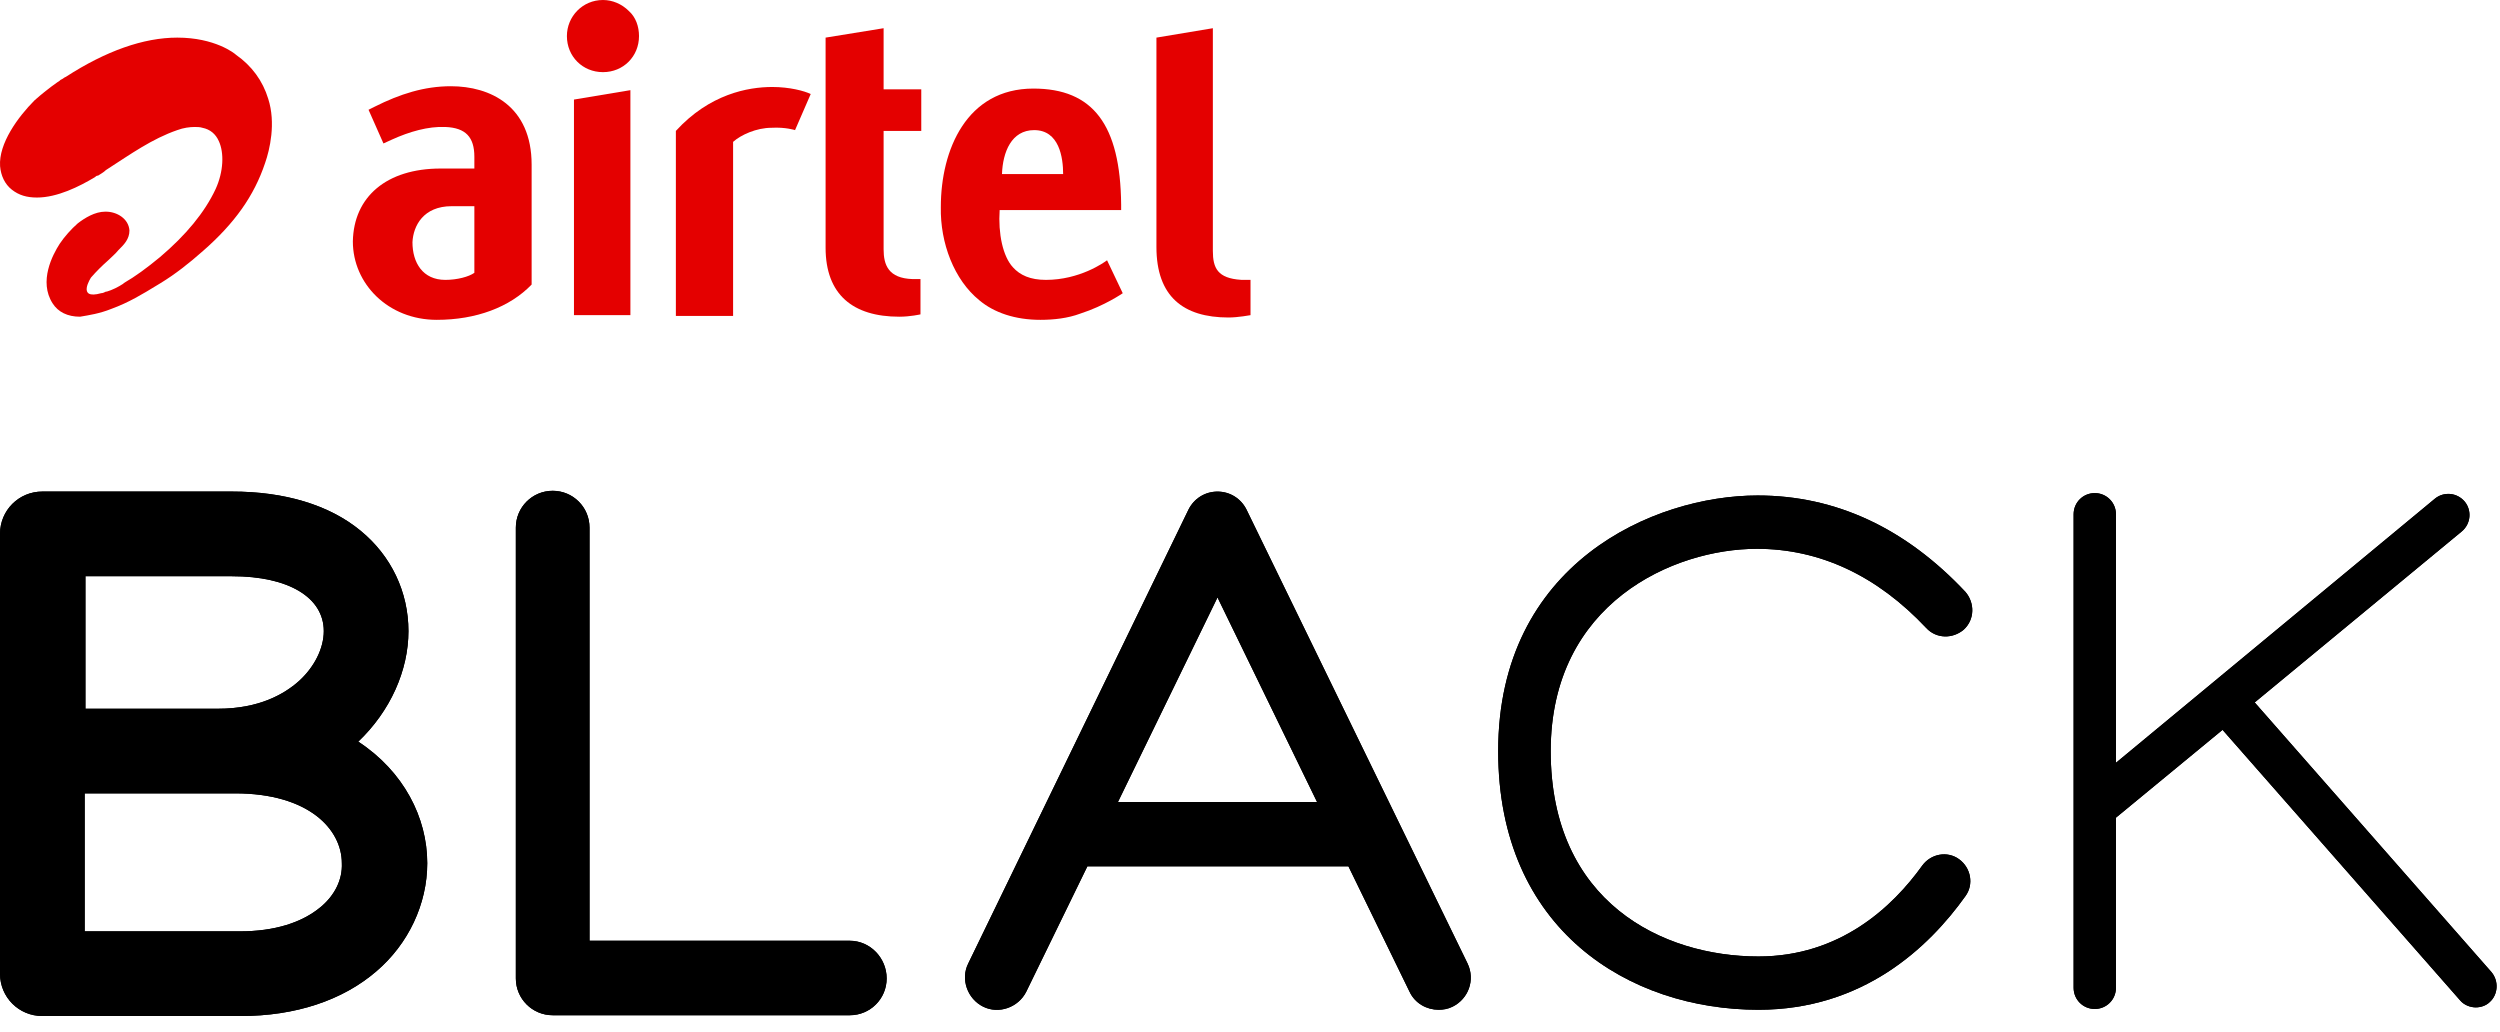 <svg width="63" height="26" viewBox="0 0 63 26" fill="none" xmlns="http://www.w3.org/2000/svg">
<path d="M2.808 7.783C3.242 7.625 3.598 7.408 3.953 7.191L4.052 7.131C4.408 6.914 4.763 6.637 5.119 6.321C5.909 5.63 6.403 4.938 6.68 4.109C6.798 3.773 6.956 3.101 6.759 2.489C6.62 2.034 6.344 1.659 5.949 1.382C5.909 1.343 5.415 0.948 4.467 0.948C3.618 0.948 2.669 1.284 1.662 1.935L1.622 1.955C1.602 1.975 1.563 1.995 1.523 2.015C1.504 2.034 1.484 2.054 1.444 2.074C1.247 2.212 1.049 2.37 0.871 2.528C0.457 2.943 -0.037 3.615 0.002 4.188C0.022 4.425 0.121 4.642 0.299 4.78C0.476 4.919 0.674 4.978 0.931 4.978C1.444 4.978 1.998 4.701 2.393 4.464C2.412 4.445 2.432 4.425 2.472 4.425C2.531 4.385 2.61 4.346 2.669 4.286L2.729 4.247C3.282 3.891 3.835 3.496 4.467 3.279C4.625 3.22 4.783 3.2 4.902 3.2C4.961 3.2 5.04 3.2 5.099 3.22C5.297 3.259 5.435 3.378 5.514 3.555C5.652 3.852 5.633 4.326 5.435 4.761C5.159 5.353 4.684 5.926 4.032 6.479C3.697 6.756 3.4 6.973 3.124 7.131L3.104 7.151C2.985 7.23 2.827 7.309 2.689 7.349H2.669C2.63 7.368 2.59 7.388 2.551 7.388C1.919 7.566 2.294 6.993 2.294 6.993C2.432 6.835 2.571 6.697 2.729 6.558C2.808 6.479 2.906 6.4 2.985 6.302L3.005 6.282C3.124 6.163 3.262 6.025 3.262 5.808C3.242 5.511 2.946 5.334 2.669 5.334H2.65C2.393 5.334 2.136 5.492 1.958 5.63C1.8 5.768 1.622 5.966 1.504 6.144C1.326 6.42 0.97 7.092 1.326 7.645C1.464 7.862 1.701 7.981 2.017 7.981C2.254 7.941 2.511 7.902 2.808 7.783Z" fill="#E40000"/>
<path d="M15.195 0C14.681 0 14.286 0.415 14.286 0.909C14.286 1.422 14.681 1.818 15.195 1.818C15.708 1.818 16.103 1.422 16.103 0.909C16.103 0.672 16.024 0.435 15.847 0.277C15.669 0.099 15.432 0 15.195 0Z" fill="#E40000"/>
<path d="M14.464 7.942H15.886V2.272L14.464 2.509V7.942Z" fill="#E40000"/>
<path d="M11.362 2.173C10.69 2.173 10.078 2.37 9.445 2.687L9.287 2.766L9.663 3.615L9.88 3.516C10.315 3.319 10.789 3.18 11.223 3.2C11.737 3.22 11.954 3.457 11.954 3.951V4.247H11.105C9.742 4.247 8.912 4.958 8.892 6.085C8.892 7.151 9.781 8.06 11.006 8.06C11.994 8.06 12.844 7.744 13.397 7.171V4.149C13.397 2.667 12.35 2.173 11.362 2.173ZM11.954 6.875C11.816 6.974 11.52 7.053 11.223 7.053C10.651 7.053 10.394 6.618 10.394 6.104C10.414 5.689 10.67 5.196 11.382 5.196H11.954V6.875Z" fill="#E40000"/>
<path d="M26.357 7.053C25.962 7.053 25.705 6.934 25.527 6.737C25.27 6.46 25.152 5.887 25.191 5.294H28.253V5.156C28.234 3.141 27.542 2.232 26.041 2.232C24.361 2.232 23.709 3.773 23.709 5.215C23.69 6.124 24.045 7.053 24.678 7.566C25.053 7.882 25.586 8.06 26.218 8.06C26.554 8.06 26.91 8.021 27.226 7.902C27.838 7.705 28.293 7.389 28.293 7.389L27.898 6.559C27.819 6.618 27.206 7.053 26.357 7.053ZM26.061 3.279C26.693 3.279 26.791 3.971 26.791 4.386H25.25C25.27 3.832 25.488 3.279 26.061 3.279Z" fill="#E40000"/>
<path d="M17.032 3.299V7.961H18.474V3.575C18.672 3.397 19.067 3.22 19.442 3.22C19.798 3.2 20.035 3.279 20.035 3.279L20.43 2.37C20.272 2.291 19.897 2.192 19.462 2.192C18.849 2.192 17.881 2.37 17.032 3.299Z" fill="#E40000"/>
<path d="M31.276 7.052C30.683 7.013 30.564 6.756 30.564 6.322V0.711L29.142 0.948V6.223C29.142 7.467 29.814 8.001 30.959 8.001C31.197 8.001 31.513 7.942 31.513 7.942V7.052C31.493 7.052 31.355 7.052 31.276 7.052Z" fill="#E40000"/>
<path d="M22.267 0.711L20.805 0.948V6.242C20.805 7.428 21.497 7.981 22.663 7.981C22.939 7.981 23.196 7.922 23.196 7.922V7.033C23.176 7.033 23.077 7.033 22.998 7.033C22.386 7.013 22.267 6.677 22.267 6.282V3.299H23.216V2.252H22.267V0.711Z" fill="#E40000"/>
<path d="M21.415 23.707H14.856V13.296C14.856 12.782 14.441 12.368 13.928 12.368C13.414 12.368 12.999 12.782 12.999 13.296V24.656C12.999 25.169 13.414 25.584 13.928 25.584H21.415C21.929 25.584 22.344 25.169 22.344 24.656C22.344 24.142 21.929 23.707 21.415 23.707Z" fill="black"/>
<path d="M9.028 18.689C9.838 17.919 10.293 16.892 10.293 15.904C10.293 14.916 9.858 14.007 9.088 13.375C8.298 12.723 7.171 12.387 5.848 12.387H1.067C0.474 12.387 0 12.861 0 13.454V18.927V24.537C0 25.13 0.474 25.604 1.067 25.604H6.065C7.448 25.604 8.633 25.209 9.483 24.478C10.293 23.787 10.767 22.779 10.767 21.752C10.767 20.606 10.174 19.44 9.028 18.689ZM2.134 14.521H5.848C7.27 14.521 8.159 15.054 8.159 15.904C8.159 16.338 7.922 16.813 7.527 17.168C7.171 17.484 6.539 17.86 5.492 17.86C5.472 17.86 5.453 17.86 5.453 17.86H2.153V14.521H2.134ZM8.08 22.858C7.606 23.253 6.915 23.47 6.045 23.47H2.134V19.993C2.845 19.993 3.912 19.993 5.433 19.993H5.472C5.63 19.993 5.769 19.993 5.927 19.993C7.784 19.993 8.614 20.902 8.614 21.752C8.633 22.166 8.436 22.562 8.08 22.858Z" fill="black"/>
<path d="M31.412 12.842C31.274 12.565 30.997 12.388 30.681 12.388C30.365 12.388 30.088 12.565 29.95 12.842L24.399 24.281C24.201 24.676 24.379 25.17 24.774 25.367C25.169 25.565 25.663 25.387 25.861 24.992L27.402 21.831H33.98L35.521 24.992C35.66 25.288 35.956 25.446 36.252 25.446C36.371 25.446 36.489 25.427 36.608 25.367C37.003 25.17 37.181 24.696 36.983 24.281L31.412 12.842ZM33.19 20.211H28.172L30.681 15.055L33.19 20.211Z" fill="black"/>
<path d="M62.785 24.497L56.818 17.701L62.034 13.394C62.271 13.197 62.291 12.861 62.113 12.643C61.915 12.406 61.58 12.387 61.362 12.565L53.322 19.222V12.96C53.322 12.663 53.084 12.426 52.788 12.426C52.492 12.426 52.255 12.663 52.255 12.96V24.892C52.255 25.189 52.492 25.426 52.788 25.426C53.084 25.426 53.322 25.189 53.322 24.892V20.605L56.008 18.392L61.994 25.208C62.093 25.327 62.251 25.386 62.389 25.386C62.508 25.386 62.646 25.347 62.745 25.248C62.943 25.07 62.982 24.734 62.785 24.497Z" fill="black"/>
<path d="M44.273 13.83C45.854 13.83 47.296 14.501 48.541 15.825C48.797 16.102 49.212 16.102 49.489 15.865C49.766 15.608 49.766 15.193 49.529 14.916C48.027 13.316 46.269 12.486 44.293 12.486C41.666 12.486 37.754 14.205 37.754 18.927C37.754 23.431 41.053 25.446 44.313 25.446C46.941 25.446 48.6 23.886 49.529 22.582C49.746 22.285 49.667 21.87 49.37 21.653C49.074 21.436 48.659 21.515 48.442 21.811C47.691 22.858 46.367 24.103 44.313 24.103C41.903 24.103 39.078 22.74 39.078 18.927C39.078 15.193 42.179 13.83 44.273 13.83Z" fill="black"/>
<path d="M21.415 23.707H14.856V13.296C14.856 12.782 14.441 12.368 13.928 12.368C13.414 12.368 12.999 12.782 12.999 13.296V24.656C12.999 25.169 13.414 25.584 13.928 25.584H21.415C21.929 25.584 22.344 25.169 22.344 24.656C22.344 24.142 21.929 23.707 21.415 23.707Z" fill="black"/>
<path d="M9.028 18.689C9.838 17.919 10.293 16.892 10.293 15.904C10.293 14.916 9.858 14.007 9.088 13.375C8.298 12.723 7.171 12.387 5.848 12.387H1.067C0.474 12.387 0 12.861 0 13.454V18.927V24.537C0 25.13 0.474 25.604 1.067 25.604H6.065C7.448 25.604 8.633 25.209 9.483 24.478C10.293 23.787 10.767 22.779 10.767 21.752C10.767 20.606 10.174 19.44 9.028 18.689ZM2.134 14.521H5.848C7.27 14.521 8.159 15.054 8.159 15.904C8.159 16.338 7.922 16.813 7.527 17.168C7.171 17.484 6.539 17.86 5.492 17.86C5.472 17.86 5.453 17.86 5.453 17.86H2.153V14.521H2.134ZM8.08 22.858C7.606 23.253 6.915 23.47 6.045 23.47H2.134V19.993C2.845 19.993 3.912 19.993 5.433 19.993H5.472C5.63 19.993 5.769 19.993 5.927 19.993C7.784 19.993 8.614 20.902 8.614 21.752C8.633 22.166 8.436 22.562 8.08 22.858Z" fill="black"/>
<path d="M31.412 12.842C31.274 12.565 30.997 12.388 30.681 12.388C30.365 12.388 30.088 12.565 29.95 12.842L24.399 24.281C24.201 24.676 24.379 25.17 24.774 25.367C25.169 25.565 25.663 25.387 25.861 24.992L27.402 21.831H33.98L35.521 24.992C35.66 25.288 35.956 25.446 36.252 25.446C36.371 25.446 36.489 25.427 36.608 25.367C37.003 25.17 37.181 24.696 36.983 24.281L31.412 12.842ZM33.19 20.211H28.172L30.681 15.055L33.19 20.211Z" fill="black"/>
<path d="M62.785 24.497L56.818 17.701L62.034 13.394C62.271 13.197 62.291 12.861 62.113 12.643C61.915 12.406 61.58 12.387 61.362 12.565L53.322 19.222V12.96C53.322 12.663 53.084 12.426 52.788 12.426C52.492 12.426 52.255 12.663 52.255 12.96V24.892C52.255 25.189 52.492 25.426 52.788 25.426C53.084 25.426 53.322 25.189 53.322 24.892V20.605L56.008 18.392L61.994 25.208C62.093 25.327 62.251 25.386 62.389 25.386C62.508 25.386 62.646 25.347 62.745 25.248C62.943 25.07 62.982 24.734 62.785 24.497Z" fill="black"/>
<path d="M44.273 13.83C45.854 13.83 47.296 14.501 48.541 15.825C48.797 16.102 49.212 16.102 49.489 15.865C49.766 15.608 49.766 15.193 49.529 14.916C48.027 13.316 46.269 12.486 44.293 12.486C41.666 12.486 37.754 14.205 37.754 18.927C37.754 23.431 41.053 25.446 44.313 25.446C46.941 25.446 48.6 23.886 49.529 22.582C49.746 22.285 49.667 21.87 49.37 21.653C49.074 21.436 48.659 21.515 48.442 21.811C47.691 22.858 46.367 24.103 44.313 24.103C41.903 24.103 39.078 22.74 39.078 18.927C39.078 15.193 42.179 13.83 44.273 13.83Z" fill="black"/>
</svg>
